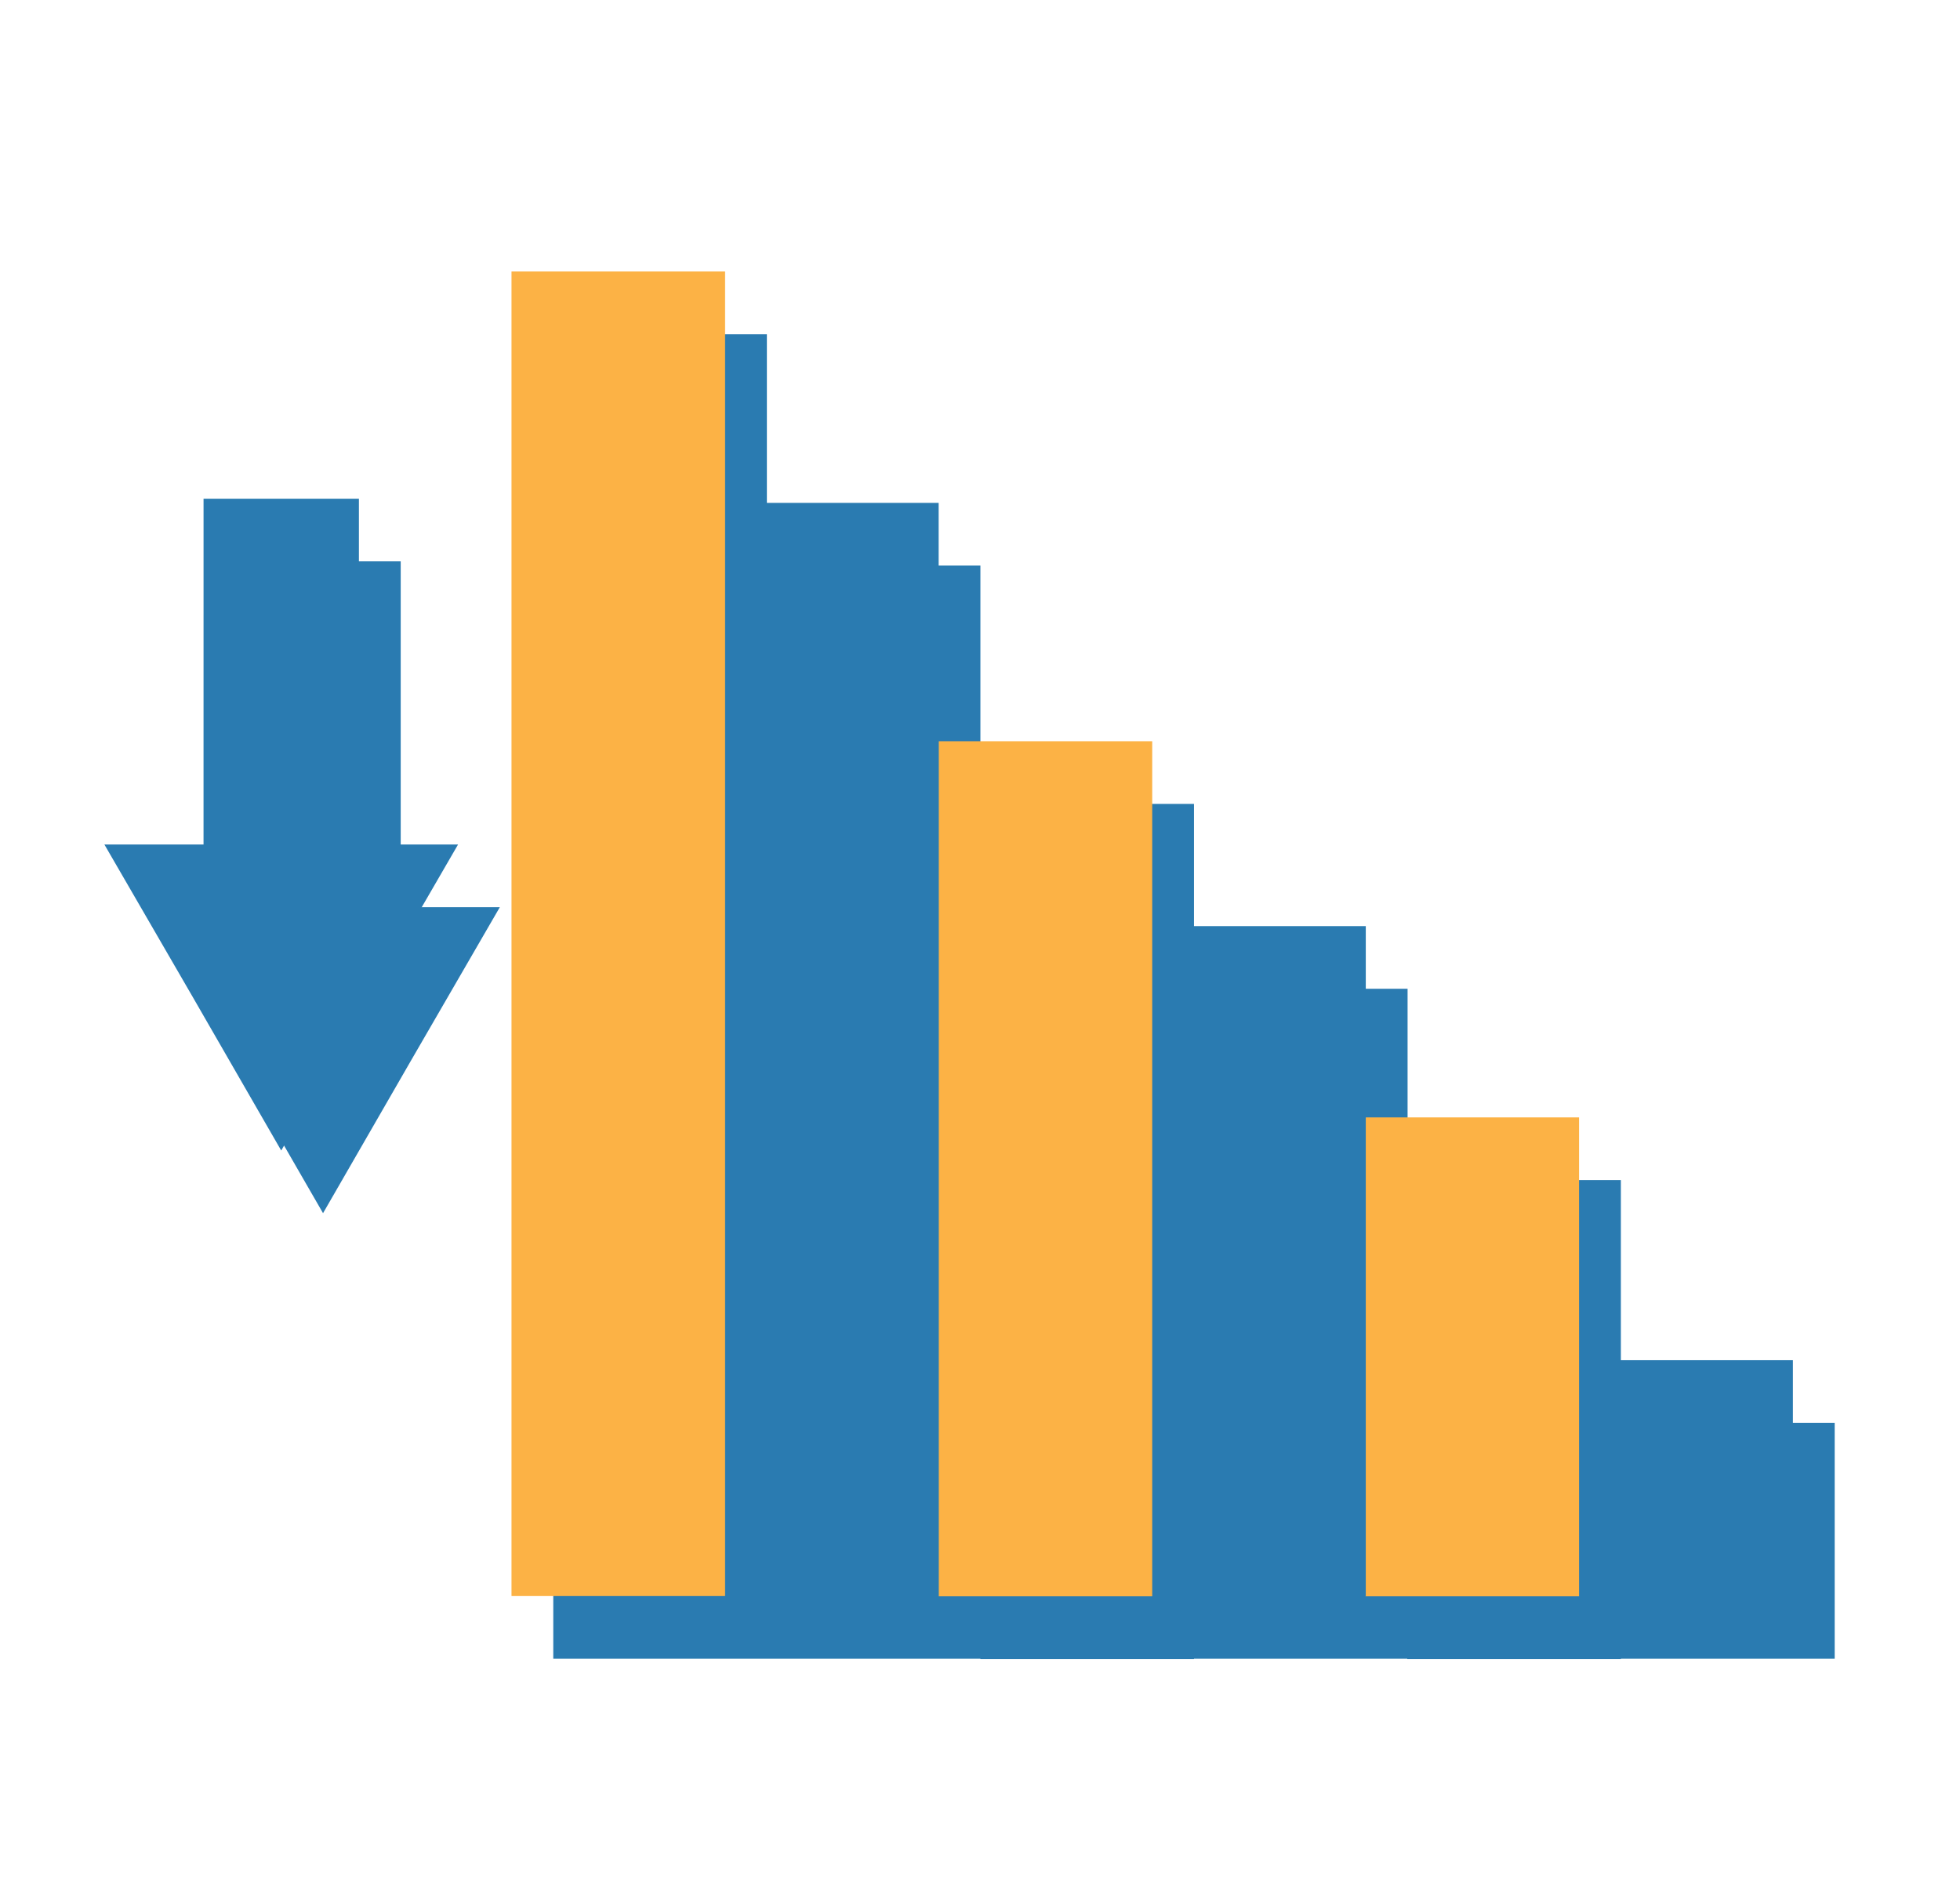 <svg xmlns="http://www.w3.org/2000/svg" xmlns:xlink="http://www.w3.org/1999/xlink" viewBox="0 0 93.845 90">
  <defs>
    <style>
      .cls-1, .cls-3 {
        fill: #2a7bb1;
      }

      .cls-2 {
        fill: #fcb245;
      }

      .cls-3 {
        fill-rule: evenodd;
      }

      .cls-4 {
        fill: none;
      }

      .cls-5 {
        filter: url(#Union_1);
      }
    </style>
    <filter id="Union_1" x="1" y="10" width="92.844" height="75.433" filterUnits="userSpaceOnUse">
      <feOffset dx="2" dy="3" input="SourceAlpha"/>
      <feGaussianBlur stdDeviation="2" result="blur"/>
      <feFlood flood-opacity="0.2"/>
      <feComposite operator="in" in2="blur"/>
      <feComposite in="SourceGraphic"/>
    </filter>
  </defs>
  <g id="Group_2" data-name="Group 2" transform="translate(5 13)">
    <g class="cls-5" transform="matrix(1, 0, 0, 1, -5, -13)">
      <path id="Union_1-2" data-name="Union 1" class="cls-1" d="M-1275.62-1558.567v-.014h-10.211v.014h-10.227v-.014h-20.451V-1622h10.227v11.079h10.224v11.412h10.227v8.852h10.226v9.158h10.212v11.626h10.238v11.291h-10.238v.014Zm-56.14-28.677-4.239-7.32h4.746v-16.558h7.439v16.558h4.746l-4.239,7.32-4.226,7.332Z" transform="translate(1341 1635)"/>
    </g>
    <g id="Group_1" data-name="Group 1" transform="translate(19.491)">
      <rect id="Rectangle_1" data-name="Rectangle 1" class="cls-1" width="10.239" height="11.292" transform="translate(51.114 52.128)"/>
      <rect id="Rectangle_2" data-name="Rectangle 2" class="cls-2" width="10.226" height="22.931" transform="translate(40.889 40.502)"/>
      <rect id="Rectangle_3" data-name="Rectangle 3" class="cls-1" width="10.226" height="32.076" transform="translate(30.677 31.343)"/>
      <rect id="Rectangle_4" data-name="Rectangle 4" class="cls-2" width="10.226" height="40.942" transform="translate(20.451 22.491)"/>
      <rect id="Rectangle_5" data-name="Rectangle 5" class="cls-1" width="10.226" height="52.341" transform="translate(10.226 11.079)"/>
      <rect id="Rectangle_6" data-name="Rectangle 6" class="cls-2" width="10.226" height="63.42" transform="translate(0)"/>
    </g>
    <path id="Path_1" data-name="Path 1" class="cls-3" d="M491.585,112.81h-7.439V96.252H479.4l4.24-7.319,4.226-7.333,4.226,7.333,4.24,7.319h-4.746Z" transform="translate(496.331 123.689) rotate(180)"/>
    <rect id="Rectangle_127" data-name="Rectangle 127" class="cls-4" width="90" height="90" transform="translate(-5 -13)"/>
  </g>
</svg>
